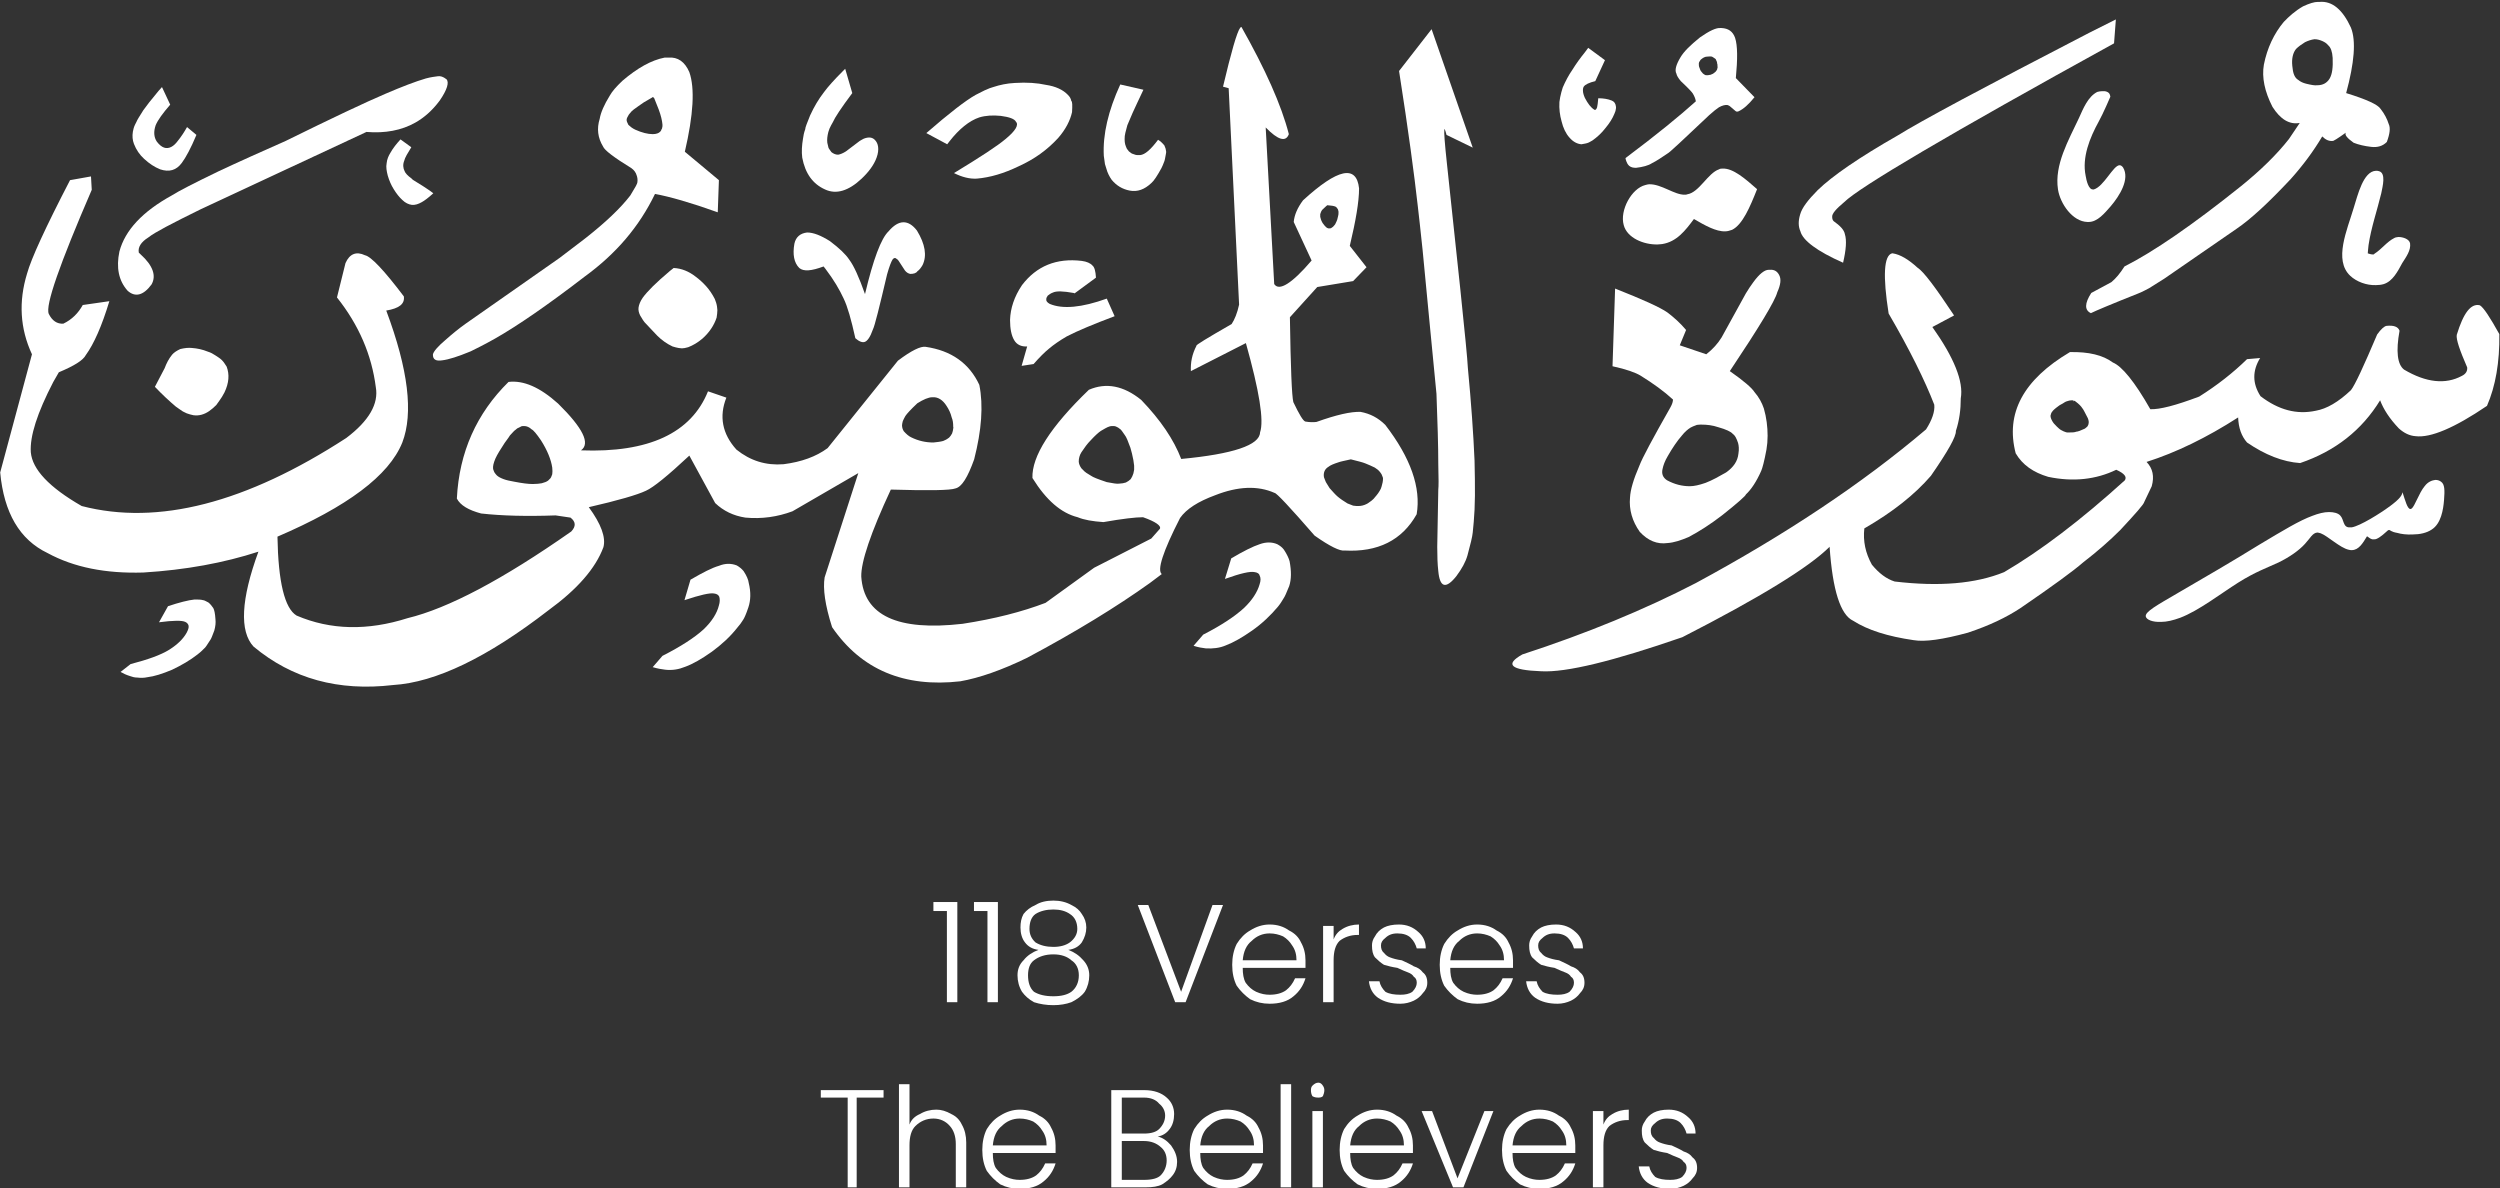 <svg xmlns="http://www.w3.org/2000/svg" xmlns:xlink="http://www.w3.org/1999/xlink" zoomAndPan="magnify" preserveAspectRatio="xMidYMid meet" version="1.0" viewBox="1.83 8.5 26.13 12.42"><rect x="1.83" y="8.5" width="26.13" height="12.42" fill="#333333" stroke="none"/><defs><g/><clipPath id="387e57d1b5"><path d="M 17 11 L 27.961 11 L 27.961 15.762 L 17 15.762 Z M 17 11 " clip-rule="nonzero"/></clipPath><clipPath id="78ab203c98"><path d="M 24 13 L 27.961 13 L 27.961 15 L 24 15 Z M 24 13 " clip-rule="nonzero"/></clipPath><clipPath id="265832dc37"><path d="M 23 8.504 L 27 8.504 L 27 12 L 23 12 Z M 23 8.504 " clip-rule="nonzero"/></clipPath><clipPath id="7f5ee28b4e"><path d="M 26 10 L 27.961 10 L 27.961 12 L 26 12 Z M 26 10 " clip-rule="nonzero"/></clipPath><clipPath id="368fdfa18a"><path d="M 20 8.504 L 24 8.504 L 24 12 L 20 12 Z M 20 8.504 " clip-rule="nonzero"/></clipPath><clipPath id="1ee765d050"><path d="M 18 8.504 L 21 8.504 L 21 11 L 18 11 Z M 18 8.504 " clip-rule="nonzero"/></clipPath><clipPath id="fe04087474"><path d="M 16 8.504 L 18 8.504 L 18 15 L 16 15 Z M 16 8.504 " clip-rule="nonzero"/></clipPath><clipPath id="33e1020ac1"><path d="M 14 14 L 16 14 L 16 15.762 L 14 15.762 Z M 14 14 " clip-rule="nonzero"/></clipPath><clipPath id="93106840d4"><path d="M 8 14 L 10 14 L 10 15.762 L 8 15.762 Z M 8 14 " clip-rule="nonzero"/></clipPath><clipPath id="bfab0b5fd9"><path d="M 3 14 L 5 14 L 5 15.762 L 3 15.762 Z M 3 14 " clip-rule="nonzero"/></clipPath><clipPath id="15e182ed9a"><path d="M 1.832 8.504 L 17 8.504 L 17 15.762 L 1.832 15.762 Z M 1.832 8.504 " clip-rule="nonzero"/></clipPath></defs><g clip-path="url(#387e57d1b5)"><path fill="#ffffff" d="M 23.48 12.684 L 23.5 12.684 L 23.5 12.699 L 23.504 12.688 C 23.512 12.688 23.52 12.691 23.527 12.699 C 23.559 12.723 23.582 12.746 23.594 12.766 C 23.605 12.777 23.621 12.812 23.652 12.871 C 23.66 12.891 23.664 12.91 23.66 12.926 C 23.66 12.934 23.656 12.945 23.648 12.957 C 23.641 12.965 23.629 12.973 23.621 12.98 C 23.578 13 23.547 13.012 23.531 13.012 C 23.512 13.02 23.488 13.02 23.461 13.02 C 23.449 13.02 23.441 13.02 23.434 13.02 C 23.43 13.02 23.418 13.016 23.398 13.008 C 23.379 13 23.359 12.988 23.348 12.977 C 23.34 12.969 23.32 12.953 23.297 12.926 C 23.289 12.914 23.281 12.906 23.277 12.895 C 23.266 12.875 23.262 12.859 23.262 12.844 C 23.266 12.828 23.27 12.812 23.281 12.801 C 23.285 12.793 23.305 12.773 23.348 12.742 C 23.363 12.73 23.375 12.727 23.387 12.719 C 23.41 12.703 23.426 12.695 23.43 12.695 C 23.449 12.688 23.469 12.684 23.48 12.684 M 21.613 11.148 L 21.605 11.148 C 21.52 11.172 21.508 11.383 21.57 11.777 C 21.793 12.16 21.949 12.477 22.047 12.73 C 22.055 12.801 22.023 12.891 21.961 12.988 C 21.293 13.555 20.488 14.09 19.555 14.594 C 19.02 14.871 18.414 15.121 17.742 15.34 C 17.555 15.445 17.617 15.504 17.938 15.516 C 18.199 15.531 18.691 15.41 19.414 15.16 C 20.223 14.746 20.738 14.43 20.953 14.215 C 20.984 14.668 21.066 14.926 21.199 14.988 C 21.352 15.086 21.562 15.152 21.832 15.191 C 21.949 15.211 22.137 15.184 22.398 15.113 C 22.621 15.039 22.801 14.953 22.949 14.855 C 23.285 14.625 23.504 14.465 23.602 14.379 C 23.754 14.262 23.883 14.148 23.992 14.039 C 24.152 13.867 24.238 13.77 24.242 13.746 L 24.32 13.582 C 24.348 13.48 24.332 13.398 24.266 13.328 C 24.574 13.23 24.895 13.074 25.223 12.863 C 25.227 12.973 25.258 13.059 25.316 13.125 C 25.504 13.254 25.691 13.328 25.871 13.34 C 26.238 13.215 26.516 12.996 26.707 12.684 C 26.742 12.777 26.805 12.875 26.902 12.977 C 26.957 13.027 27.016 13.055 27.078 13.059 C 27.234 13.078 27.484 12.973 27.824 12.742 C 27.914 12.535 27.957 12.285 27.953 11.992 C 27.855 11.816 27.789 11.715 27.75 11.691 C 27.656 11.668 27.578 11.77 27.508 12 C 27.5 12.047 27.539 12.16 27.617 12.34 C 27.621 12.379 27.602 12.41 27.559 12.43 C 27.391 12.52 27.188 12.5 26.957 12.363 C 26.887 12.309 26.871 12.172 26.91 11.957 C 26.895 11.914 26.848 11.898 26.773 11.906 C 26.75 11.91 26.715 11.941 26.676 11.996 C 26.535 12.328 26.445 12.523 26.402 12.578 C 26.27 12.703 26.148 12.773 26.035 12.793 C 25.836 12.836 25.645 12.785 25.457 12.641 C 25.371 12.508 25.371 12.375 25.453 12.242 L 25.316 12.254 C 25.172 12.395 25.004 12.527 24.816 12.645 C 24.57 12.738 24.402 12.781 24.305 12.777 C 24.141 12.488 24.008 12.328 23.914 12.289 C 23.809 12.211 23.66 12.176 23.465 12.18 C 22.977 12.469 22.789 12.82 22.898 13.238 C 22.969 13.359 23.082 13.438 23.238 13.484 C 23.5 13.539 23.738 13.512 23.949 13.41 C 24.035 13.449 24.062 13.484 24.039 13.52 C 23.578 13.938 23.156 14.258 22.777 14.48 C 22.477 14.602 22.098 14.633 21.633 14.578 C 21.547 14.551 21.469 14.492 21.395 14.402 C 21.328 14.281 21.301 14.156 21.316 14.023 C 21.613 13.852 21.844 13.668 22.012 13.473 C 22.188 13.219 22.277 13.062 22.273 13.004 C 22.309 12.895 22.324 12.781 22.324 12.664 C 22.355 12.488 22.254 12.238 22.027 11.918 L 22.254 11.797 C 22.062 11.508 21.938 11.34 21.871 11.297 C 21.777 11.211 21.691 11.16 21.613 11.148 Z M 21.613 11.148 " fill-opacity="1" fill-rule="nonzero"/></g><path fill="#ffffff" d="M 20.328 11.32 L 20.316 11.32 C 20.273 11.32 20.219 11.363 20.156 11.449 C 20.129 11.484 20.105 11.523 20.078 11.566 L 19.824 12.027 C 19.785 12.09 19.734 12.148 19.664 12.203 L 19.387 12.109 L 19.453 11.949 C 19.391 11.875 19.324 11.816 19.258 11.766 C 19.18 11.711 18.996 11.629 18.711 11.516 L 18.684 12.328 C 18.828 12.359 18.926 12.395 18.977 12.426 C 19.109 12.508 19.223 12.59 19.316 12.676 C 19.316 12.695 19.309 12.723 19.289 12.758 C 19.105 13.082 18.996 13.285 18.965 13.367 C 18.902 13.512 18.871 13.621 18.867 13.699 C 18.855 13.828 18.891 13.949 18.969 14.059 C 19.055 14.152 19.152 14.191 19.258 14.176 C 19.324 14.172 19.398 14.148 19.48 14.113 C 19.59 14.055 19.707 13.98 19.828 13.887 C 19.996 13.754 20.078 13.68 20.078 13.668 C 20.133 13.617 20.188 13.535 20.238 13.422 C 20.25 13.395 20.27 13.324 20.293 13.199 C 20.301 13.152 20.305 13.105 20.305 13.055 C 20.305 12.961 20.293 12.863 20.266 12.77 C 20.246 12.711 20.215 12.652 20.168 12.598 C 20.141 12.555 20.055 12.48 19.91 12.379 C 20.215 11.922 20.383 11.645 20.406 11.555 C 20.441 11.477 20.449 11.418 20.426 11.375 C 20.406 11.336 20.375 11.316 20.328 11.32 Z M 19.609 12.938 L 19.613 12.938 C 19.672 12.938 19.73 12.945 19.789 12.965 C 19.871 12.988 19.922 13.012 19.941 13.035 C 19.965 13.051 19.98 13.082 19.996 13.129 C 20.004 13.156 20.008 13.195 20 13.242 C 19.992 13.32 19.949 13.383 19.871 13.438 C 19.797 13.48 19.727 13.52 19.656 13.547 C 19.59 13.57 19.535 13.582 19.492 13.582 C 19.41 13.582 19.332 13.562 19.254 13.52 C 19.211 13.492 19.195 13.453 19.207 13.402 C 19.215 13.363 19.23 13.32 19.262 13.266 C 19.309 13.184 19.359 13.109 19.41 13.051 C 19.438 13.016 19.469 12.988 19.5 12.969 C 19.512 12.961 19.535 12.953 19.566 12.941 C 19.586 12.938 19.602 12.938 19.609 12.938 Z M 19.609 12.938 " fill-opacity="1" fill-rule="nonzero"/><g clip-path="url(#78ab203c98)"><path fill="#ffffff" d="M 26.941 13.645 C 26.969 13.73 26.992 13.82 27.023 13.82 C 27.027 13.82 27.031 13.82 27.035 13.816 C 27.07 13.793 27.113 13.652 27.172 13.582 C 27.207 13.535 27.25 13.52 27.285 13.516 C 27.309 13.516 27.328 13.523 27.344 13.535 C 27.383 13.562 27.383 13.625 27.375 13.727 C 27.367 13.828 27.344 13.973 27.246 14.035 C 27.195 14.07 27.121 14.086 27.051 14.086 C 26.988 14.09 26.926 14.082 26.887 14.07 C 26.82 14.059 26.812 14.039 26.801 14.039 C 26.801 14.039 26.797 14.039 26.789 14.043 C 26.77 14.059 26.711 14.117 26.668 14.133 C 26.66 14.137 26.652 14.137 26.641 14.137 C 26.613 14.141 26.594 14.121 26.57 14.105 C 26.527 14.176 26.484 14.25 26.41 14.25 C 26.402 14.25 26.391 14.25 26.379 14.246 C 26.289 14.227 26.16 14.102 26.086 14.074 C 26.07 14.07 26.059 14.066 26.051 14.066 C 26 14.07 25.977 14.125 25.922 14.184 C 25.859 14.254 25.758 14.324 25.645 14.379 C 25.527 14.434 25.402 14.477 25.223 14.59 C 25.043 14.703 24.812 14.883 24.617 14.957 C 24.543 14.984 24.477 15 24.418 15 C 24.328 15.004 24.266 14.977 24.258 14.945 C 24.246 14.895 24.371 14.828 24.605 14.691 C 24.84 14.555 25.188 14.352 25.441 14.195 C 25.695 14.043 25.863 13.941 26 13.891 C 26.062 13.867 26.121 13.852 26.172 13.852 C 26.223 13.852 26.266 13.863 26.289 13.887 C 26.332 13.93 26.316 14.016 26.391 14.012 C 26.395 14.012 26.402 14.012 26.41 14.012 C 26.5 13.996 26.707 13.867 26.812 13.789 C 26.922 13.707 26.934 13.676 26.941 13.645 Z M 26.941 13.645 " fill-opacity="1" fill-rule="nonzero"/></g><g clip-path="url(#265832dc37)"><path fill="#ffffff" d="M 26.074 8.52 L 26.055 8.52 C 26.02 8.52 25.969 8.535 25.902 8.566 C 25.82 8.613 25.754 8.672 25.699 8.73 C 25.598 8.852 25.527 9 25.492 9.176 C 25.469 9.309 25.5 9.457 25.582 9.617 C 25.664 9.746 25.758 9.805 25.867 9.785 L 25.754 9.953 C 25.625 10.117 25.457 10.281 25.254 10.445 C 24.742 10.855 24.336 11.133 24.035 11.285 C 23.988 11.359 23.945 11.41 23.898 11.449 L 23.688 11.562 C 23.617 11.672 23.617 11.742 23.684 11.773 C 23.73 11.75 23.895 11.68 24.172 11.57 C 24.223 11.551 24.262 11.527 24.293 11.512 L 24.449 11.414 L 25.207 10.891 C 25.352 10.793 25.539 10.621 25.773 10.371 C 25.902 10.227 26.012 10.078 26.102 9.926 C 26.137 9.961 26.172 9.977 26.211 9.973 C 26.215 9.977 26.262 9.949 26.348 9.887 C 26.336 9.91 26.359 9.941 26.43 9.992 C 26.48 10.012 26.543 10.027 26.613 10.035 C 26.68 10.043 26.734 10.027 26.777 9.984 C 26.809 9.898 26.816 9.836 26.797 9.797 C 26.781 9.746 26.754 9.691 26.711 9.637 C 26.684 9.594 26.566 9.539 26.352 9.473 C 26.438 9.156 26.457 8.926 26.402 8.789 C 26.316 8.602 26.207 8.508 26.074 8.52 Z M 26.02 8.91 L 26.023 8.91 C 26.051 8.91 26.078 8.918 26.105 8.93 C 26.129 8.941 26.148 8.953 26.164 8.973 C 26.191 8.996 26.207 9.039 26.211 9.105 C 26.215 9.203 26.207 9.273 26.18 9.32 C 26.152 9.367 26.109 9.391 26.051 9.391 C 26.023 9.395 25.984 9.387 25.934 9.375 C 25.902 9.367 25.875 9.355 25.852 9.336 C 25.832 9.324 25.82 9.309 25.809 9.285 C 25.797 9.258 25.793 9.227 25.789 9.188 C 25.781 9.109 25.797 9.051 25.828 9.012 C 25.852 8.988 25.883 8.965 25.922 8.941 C 25.953 8.926 25.988 8.914 26.02 8.91 Z M 26.02 8.91 " fill-opacity="1" fill-rule="nonzero"/></g><g clip-path="url(#7f5ee28b4e)"><path fill="#ffffff" d="M 26.578 11.148 C 26.578 11.148 26.582 11.09 26.586 11.062 C 26.613 10.879 26.676 10.699 26.719 10.52 C 26.734 10.445 26.77 10.309 26.695 10.289 C 26.684 10.285 26.672 10.285 26.664 10.285 C 26.531 10.289 26.473 10.539 26.43 10.676 C 26.363 10.902 26.219 11.219 26.395 11.383 C 26.461 11.445 26.566 11.484 26.664 11.48 C 26.691 11.48 26.719 11.477 26.746 11.469 C 26.84 11.438 26.891 11.336 26.938 11.25 C 26.977 11.188 27.031 11.117 27.02 11.043 C 27.012 11 26.949 10.977 26.898 10.977 C 26.883 10.98 26.867 10.98 26.855 10.988 C 26.777 11.027 26.723 11.105 26.648 11.152 C 26.645 11.156 26.641 11.16 26.633 11.16 C 26.609 11.16 26.578 11.148 26.578 11.148 Z M 26.578 11.148 " fill-opacity="1" fill-rule="nonzero"/></g><path fill="#ffffff" d="M 23.887 9.512 C 23.887 9.512 23.812 9.688 23.766 9.77 C 23.672 9.941 23.59 10.145 23.629 10.336 C 23.637 10.387 23.66 10.484 23.707 10.48 C 23.711 10.48 23.711 10.48 23.715 10.48 C 23.82 10.449 23.918 10.227 23.984 10.227 C 23.996 10.227 24.008 10.234 24.02 10.25 C 24.094 10.371 23.984 10.547 23.891 10.656 C 23.828 10.727 23.754 10.82 23.66 10.82 C 23.656 10.82 23.652 10.82 23.648 10.82 C 23.492 10.816 23.363 10.629 23.34 10.48 C 23.301 10.223 23.449 9.969 23.559 9.734 C 23.605 9.633 23.652 9.512 23.75 9.461 C 23.766 9.457 23.781 9.453 23.801 9.453 C 23.836 9.449 23.875 9.461 23.883 9.492 C 23.887 9.5 23.887 9.512 23.887 9.512 Z M 23.887 9.512 " fill-opacity="1" fill-rule="nonzero"/><g clip-path="url(#368fdfa18a)"><path fill="#ffffff" d="M 23.945 8.703 L 23.664 8.844 C 22.562 9.414 21.898 9.77 21.668 9.914 C 21.258 10.148 20.98 10.34 20.828 10.488 C 20.727 10.59 20.664 10.672 20.645 10.742 C 20.625 10.809 20.625 10.867 20.648 10.918 C 20.672 11.012 20.82 11.125 21.094 11.246 C 21.125 11.113 21.133 11.012 21.113 10.949 C 21.105 10.902 21.062 10.859 20.996 10.812 C 20.984 10.801 20.98 10.785 20.98 10.766 C 20.977 10.734 21.02 10.684 21.105 10.613 C 21.262 10.457 22.203 9.902 23.926 8.953 Z M 23.945 8.703 " fill-opacity="1" fill-rule="nonzero"/></g><path fill="#ffffff" d="M 20.195 10.477 C 20.121 10.664 20.043 10.848 19.934 10.902 C 19.91 10.91 19.887 10.918 19.863 10.918 C 19.766 10.922 19.648 10.855 19.535 10.789 C 19.445 10.91 19.355 11.027 19.203 11.051 C 19.191 11.051 19.176 11.055 19.156 11.055 C 19.012 11.059 18.836 10.988 18.801 10.852 C 18.758 10.699 18.883 10.469 19.027 10.434 C 19.043 10.43 19.055 10.426 19.066 10.426 C 19.195 10.422 19.332 10.539 19.441 10.535 C 19.449 10.535 19.457 10.535 19.465 10.531 C 19.59 10.512 19.68 10.309 19.797 10.27 C 19.809 10.262 19.824 10.262 19.836 10.262 C 19.945 10.258 20.07 10.367 20.195 10.477 Z M 20.195 10.477 " fill-opacity="1" fill-rule="nonzero"/><g clip-path="url(#1ee765d050)"><path fill="#ffffff" d="M 19.699 9.09 C 19.703 9.09 19.711 9.09 19.715 9.09 C 19.727 9.094 19.73 9.094 19.734 9.098 C 19.742 9.102 19.75 9.109 19.762 9.117 C 19.766 9.129 19.77 9.133 19.773 9.141 C 19.773 9.145 19.777 9.148 19.777 9.156 C 19.777 9.16 19.777 9.164 19.781 9.176 C 19.781 9.18 19.781 9.188 19.781 9.195 C 19.785 9.199 19.785 9.203 19.781 9.207 C 19.781 9.219 19.777 9.227 19.773 9.234 C 19.766 9.246 19.758 9.254 19.746 9.262 C 19.738 9.27 19.73 9.273 19.719 9.277 L 19.711 9.281 C 19.684 9.285 19.672 9.289 19.672 9.285 C 19.664 9.289 19.652 9.285 19.641 9.277 C 19.633 9.273 19.625 9.266 19.617 9.254 C 19.605 9.242 19.598 9.227 19.594 9.211 C 19.586 9.195 19.586 9.18 19.586 9.164 C 19.586 9.156 19.59 9.145 19.598 9.137 C 19.598 9.133 19.602 9.129 19.605 9.125 C 19.605 9.125 19.613 9.117 19.625 9.109 C 19.633 9.102 19.645 9.098 19.656 9.094 C 19.664 9.094 19.676 9.09 19.699 9.09 M 19.824 8.793 L 19.812 8.793 C 19.77 8.789 19.699 8.82 19.598 8.891 C 19.496 8.973 19.43 9.039 19.395 9.098 C 19.348 9.176 19.332 9.234 19.352 9.27 C 19.355 9.289 19.371 9.316 19.398 9.348 C 19.477 9.422 19.516 9.465 19.523 9.477 C 19.539 9.504 19.551 9.531 19.555 9.559 C 19.391 9.707 19.148 9.906 18.82 10.152 C 18.82 10.16 18.824 10.18 18.84 10.211 C 18.844 10.219 18.852 10.227 18.859 10.234 C 18.879 10.25 18.902 10.254 18.93 10.254 C 19 10.246 19.059 10.23 19.094 10.207 C 19.141 10.184 19.195 10.148 19.258 10.105 C 19.277 10.098 19.422 9.961 19.695 9.703 C 19.738 9.664 19.773 9.637 19.797 9.621 C 19.832 9.602 19.863 9.594 19.887 9.598 C 19.895 9.602 19.906 9.605 19.914 9.613 L 19.969 9.66 C 19.977 9.668 19.988 9.668 20 9.664 C 20.051 9.641 20.105 9.594 20.168 9.516 L 19.973 9.316 C 19.992 9.117 19.992 8.977 19.965 8.895 C 19.941 8.828 19.895 8.797 19.824 8.793 Z M 19.824 8.793 " fill-opacity="1" fill-rule="nonzero"/></g><path fill="#ffffff" d="M 18.43 9 L 18.395 9.047 C 18.348 9.105 18.305 9.164 18.266 9.227 C 18.223 9.289 18.191 9.352 18.164 9.414 C 18.152 9.449 18.145 9.48 18.137 9.516 L 18.129 9.566 C 18.125 9.637 18.133 9.703 18.152 9.77 C 18.168 9.836 18.195 9.895 18.234 9.938 C 18.27 9.98 18.312 10.004 18.359 10.008 L 18.402 10 C 18.426 9.996 18.449 9.984 18.473 9.969 C 18.523 9.934 18.57 9.891 18.609 9.84 C 18.652 9.789 18.684 9.738 18.703 9.691 L 18.715 9.66 C 18.719 9.641 18.723 9.625 18.719 9.609 C 18.715 9.582 18.703 9.562 18.676 9.551 C 18.637 9.535 18.59 9.527 18.535 9.527 C 18.531 9.574 18.527 9.605 18.523 9.621 C 18.516 9.641 18.508 9.652 18.496 9.648 C 18.457 9.625 18.426 9.582 18.395 9.523 C 18.383 9.496 18.375 9.469 18.375 9.449 L 18.375 9.434 C 18.375 9.422 18.379 9.414 18.383 9.406 C 18.398 9.383 18.441 9.363 18.504 9.348 L 18.605 9.129 L 18.43 9 " fill-opacity="1" fill-rule="nonzero"/><g clip-path="url(#fe04087474)"><path fill="#ffffff" d="M 16.453 9.242 L 16.793 8.805 L 17.223 10.043 L 16.949 9.91 C 16.934 9.852 16.926 9.836 16.926 9.859 C 16.922 9.879 16.93 9.996 16.953 10.207 L 17.094 11.531 C 17.141 11.984 17.168 12.254 17.172 12.344 C 17.207 12.711 17.23 13.035 17.242 13.316 C 17.246 13.453 17.246 13.574 17.246 13.68 L 17.242 13.828 C 17.238 13.918 17.23 13.996 17.223 14.066 C 17.219 14.109 17.199 14.191 17.168 14.305 C 17.148 14.375 17.109 14.445 17.051 14.523 C 16.941 14.66 16.879 14.641 16.863 14.469 C 16.855 14.398 16.852 14.316 16.852 14.215 C 16.852 14.199 16.855 14 16.863 13.617 C 16.867 13.586 16.867 13.5 16.863 13.355 C 16.863 13.16 16.855 12.91 16.844 12.617 C 16.801 12.184 16.754 11.68 16.699 11.113 C 16.676 10.898 16.66 10.746 16.648 10.648 C 16.613 10.336 16.551 9.867 16.453 9.242 " fill-opacity="1" fill-rule="nonzero"/></g><g clip-path="url(#33e1020ac1)"><path fill="#ffffff" d="M 14.699 14.336 L 14.633 14.551 C 14.797 14.492 14.898 14.469 14.945 14.48 C 14.973 14.484 14.992 14.496 14.996 14.516 C 15.008 14.539 15.008 14.57 14.996 14.605 C 14.973 14.688 14.918 14.773 14.832 14.855 C 14.738 14.941 14.598 15.035 14.406 15.133 L 14.305 15.25 C 14.355 15.266 14.398 15.273 14.434 15.277 C 14.508 15.281 14.578 15.273 14.641 15.246 C 14.723 15.215 14.812 15.164 14.918 15.09 C 15.023 15.016 15.113 14.93 15.188 14.84 C 15.211 14.812 15.23 14.781 15.246 14.754 C 15.258 14.738 15.277 14.695 15.305 14.625 C 15.328 14.555 15.328 14.469 15.309 14.367 C 15.301 14.336 15.281 14.293 15.25 14.246 C 15.23 14.219 15.207 14.203 15.18 14.188 C 15.125 14.164 15.062 14.164 14.996 14.188 C 14.926 14.211 14.824 14.262 14.699 14.336 " fill-opacity="1" fill-rule="nonzero"/></g><path fill="#ffffff" d="M 13.539 9.383 L 13.781 9.438 C 13.727 9.555 13.688 9.633 13.668 9.68 C 13.637 9.754 13.617 9.797 13.613 9.809 C 13.594 9.875 13.586 9.914 13.586 9.922 C 13.582 9.969 13.586 10.004 13.598 10.031 C 13.602 10.043 13.609 10.059 13.617 10.066 L 13.629 10.082 C 13.641 10.09 13.648 10.098 13.66 10.105 C 13.672 10.109 13.684 10.113 13.695 10.117 C 13.703 10.121 13.719 10.121 13.746 10.121 C 13.797 10.117 13.859 10.062 13.934 9.961 C 13.961 9.977 13.98 9.996 14 10.02 C 14.012 10.047 14.016 10.062 14.016 10.07 C 14.02 10.082 14.02 10.094 14.016 10.109 C 14.008 10.152 14.004 10.18 13.996 10.195 C 13.988 10.215 13.98 10.238 13.969 10.258 C 13.926 10.336 13.891 10.391 13.863 10.414 C 13.793 10.48 13.719 10.508 13.637 10.492 C 13.562 10.477 13.5 10.441 13.449 10.379 C 13.43 10.352 13.406 10.312 13.391 10.254 L 13.379 10.215 C 13.375 10.188 13.371 10.16 13.367 10.129 C 13.355 9.906 13.414 9.656 13.539 9.383 " fill-opacity="1" fill-rule="nonzero"/><path fill="#ffffff" d="M 13.062 11.566 L 13.051 11.562 C 12.945 11.543 12.871 11.539 12.832 11.559 C 12.812 11.566 12.797 11.578 12.781 11.59 C 12.77 11.605 12.766 11.617 12.766 11.621 C 12.762 11.645 12.773 11.66 12.801 11.676 C 12.938 11.734 13.137 11.715 13.398 11.621 L 13.48 11.805 C 13.262 11.887 13.094 11.957 12.98 12.016 C 12.906 12.059 12.844 12.102 12.793 12.145 C 12.75 12.18 12.695 12.234 12.633 12.305 L 12.508 12.324 L 12.566 12.121 C 12.504 12.125 12.457 12.102 12.43 12.055 C 12.402 12.008 12.387 11.938 12.387 11.844 C 12.391 11.723 12.43 11.602 12.512 11.48 C 12.664 11.281 12.871 11.195 13.137 11.227 C 13.188 11.234 13.227 11.25 13.25 11.277 C 13.27 11.293 13.281 11.336 13.285 11.402 L 13.062 11.566 " fill-opacity="1" fill-rule="nonzero"/><path fill="#ffffff" d="M 11.73 10.008 L 11.754 9.977 C 11.855 9.848 11.961 9.762 12.066 9.727 C 12.133 9.707 12.207 9.703 12.289 9.711 C 12.379 9.723 12.434 9.742 12.449 9.773 C 12.48 9.805 12.445 9.867 12.34 9.953 C 12.258 10.023 12.078 10.141 11.801 10.309 C 11.887 10.352 11.965 10.371 12.039 10.367 C 12.18 10.355 12.324 10.312 12.477 10.238 C 12.641 10.164 12.777 10.066 12.891 9.941 C 12.969 9.852 13.016 9.758 13.035 9.672 C 13.039 9.602 13.039 9.562 13.027 9.555 C 13.023 9.531 13.012 9.512 12.992 9.492 C 12.941 9.438 12.863 9.402 12.762 9.387 C 12.672 9.367 12.562 9.359 12.438 9.367 C 12.355 9.371 12.281 9.387 12.211 9.41 C 12.184 9.418 12.16 9.426 12.137 9.438 C 12.125 9.441 12.09 9.461 12.027 9.492 C 11.922 9.551 11.75 9.684 11.512 9.891 L 11.73 10.008 " fill-opacity="1" fill-rule="nonzero"/><path fill="#ffffff" d="M 10.438 11.285 L 10.457 11.309 C 10.543 11.422 10.605 11.527 10.648 11.621 C 10.688 11.703 10.727 11.84 10.77 12.035 C 10.809 12.07 10.844 12.082 10.867 12.074 C 10.895 12.066 10.926 12.023 10.953 11.945 C 10.973 11.906 11.02 11.715 11.102 11.367 C 11.125 11.285 11.145 11.234 11.16 11.211 C 11.172 11.195 11.188 11.191 11.203 11.207 C 11.211 11.211 11.219 11.219 11.223 11.227 L 11.289 11.328 C 11.305 11.348 11.324 11.359 11.344 11.363 C 11.379 11.363 11.406 11.355 11.418 11.336 C 11.441 11.32 11.457 11.297 11.473 11.27 C 11.52 11.172 11.5 11.051 11.414 10.91 C 11.324 10.793 11.223 10.793 11.117 10.918 C 11.039 10.992 10.957 11.211 10.871 11.574 C 10.809 11.398 10.754 11.277 10.707 11.215 C 10.668 11.156 10.602 11.094 10.504 11.02 C 10.41 10.961 10.332 10.93 10.266 10.93 C 10.195 10.938 10.148 10.977 10.133 11.047 C 10.113 11.16 10.129 11.246 10.184 11.301 C 10.23 11.34 10.312 11.332 10.438 11.285 " fill-opacity="1" fill-rule="nonzero"/><path fill="#ffffff" d="M 10.664 9.219 L 10.637 9.246 C 10.551 9.332 10.484 9.406 10.441 9.465 C 10.387 9.535 10.34 9.613 10.297 9.707 C 10.266 9.785 10.246 9.832 10.246 9.852 C 10.234 9.883 10.227 9.918 10.223 9.949 C 10.211 10.02 10.207 10.086 10.215 10.148 C 10.246 10.312 10.324 10.422 10.453 10.48 C 10.57 10.535 10.699 10.496 10.836 10.367 C 10.91 10.297 10.965 10.223 10.992 10.148 C 11.008 10.105 11.012 10.066 11.008 10.035 C 11.004 10.004 10.992 9.98 10.973 9.961 C 10.945 9.934 10.91 9.93 10.859 9.949 C 10.848 9.953 10.832 9.965 10.816 9.973 L 10.672 10.082 C 10.641 10.102 10.613 10.113 10.59 10.117 C 10.562 10.117 10.539 10.105 10.52 10.09 C 10.5 10.062 10.488 10.047 10.488 10.039 C 10.484 10.023 10.48 10.008 10.477 9.992 C 10.473 9.957 10.477 9.922 10.488 9.879 L 10.5 9.844 C 10.512 9.82 10.52 9.801 10.535 9.777 C 10.555 9.73 10.621 9.629 10.738 9.473 L 10.664 9.219 " fill-opacity="1" fill-rule="nonzero"/><path fill="#ffffff" d="M 8.871 11.301 L 8.832 11.332 C 8.688 11.453 8.594 11.547 8.547 11.613 C 8.523 11.648 8.508 11.684 8.504 11.715 C 8.5 11.742 8.508 11.773 8.523 11.801 L 8.535 11.82 C 8.543 11.836 8.555 11.852 8.566 11.867 C 8.605 11.91 8.652 11.957 8.699 12.008 C 8.746 12.055 8.801 12.094 8.859 12.121 C 8.883 12.129 8.902 12.133 8.922 12.137 L 8.957 12.141 C 8.973 12.141 8.996 12.137 9.023 12.129 C 9.074 12.109 9.121 12.082 9.172 12.039 C 9.242 11.977 9.293 11.902 9.32 11.82 C 9.324 11.793 9.328 11.766 9.328 11.742 L 9.324 11.703 C 9.32 11.676 9.312 11.652 9.301 11.625 C 9.277 11.578 9.246 11.531 9.211 11.492 C 9.176 11.453 9.141 11.422 9.105 11.395 C 9.031 11.336 8.953 11.305 8.871 11.301 " fill-opacity="1" fill-rule="nonzero"/><g clip-path="url(#93106840d4)"><path fill="#ffffff" d="M 9.047 14.559 L 8.984 14.773 C 9.145 14.719 9.25 14.695 9.293 14.703 C 9.324 14.707 9.34 14.719 9.348 14.738 C 9.355 14.762 9.355 14.793 9.344 14.828 C 9.324 14.91 9.27 14.996 9.184 15.078 C 9.09 15.164 8.945 15.258 8.754 15.355 L 8.652 15.473 C 8.703 15.488 8.746 15.496 8.785 15.5 C 8.859 15.508 8.926 15.496 8.992 15.469 C 9.07 15.441 9.164 15.387 9.27 15.312 C 9.371 15.238 9.461 15.156 9.535 15.062 C 9.559 15.035 9.582 15.004 9.598 14.977 C 9.609 14.961 9.629 14.918 9.652 14.848 C 9.676 14.777 9.68 14.691 9.656 14.594 C 9.652 14.559 9.633 14.516 9.602 14.469 C 9.582 14.445 9.559 14.426 9.531 14.41 C 9.473 14.387 9.41 14.387 9.344 14.414 C 9.273 14.434 9.176 14.484 9.047 14.559 " fill-opacity="1" fill-rule="nonzero"/></g><g clip-path="url(#bfab0b5fd9)"><path fill="#ffffff" d="M 3.586 14.836 L 3.492 15.004 C 3.641 14.984 3.734 14.984 3.766 15 C 3.785 15.008 3.797 15.023 3.801 15.039 C 3.805 15.059 3.797 15.082 3.781 15.113 C 3.746 15.176 3.688 15.234 3.602 15.289 C 3.508 15.348 3.371 15.395 3.195 15.441 L 3.09 15.523 C 3.117 15.539 3.152 15.555 3.188 15.566 C 3.211 15.574 3.234 15.582 3.266 15.582 C 3.301 15.586 3.336 15.586 3.371 15.578 C 3.441 15.57 3.527 15.543 3.629 15.5 C 3.727 15.453 3.816 15.402 3.895 15.34 C 3.922 15.32 3.941 15.301 3.961 15.281 C 3.977 15.27 3.996 15.238 4.031 15.184 C 4.039 15.172 4.051 15.141 4.07 15.09 C 4.082 15.047 4.086 15.008 4.082 14.973 C 4.078 14.91 4.07 14.875 4.059 14.855 C 4.043 14.832 4.027 14.812 4.008 14.797 C 3.98 14.781 3.961 14.773 3.953 14.773 C 3.93 14.766 3.898 14.766 3.863 14.766 C 3.797 14.773 3.703 14.797 3.586 14.836 " fill-opacity="1" fill-rule="nonzero"/></g><path fill="#ffffff" d="M 8.816 9.102 L 8.777 9.102 C 8.637 9.129 8.492 9.211 8.336 9.344 C 8.27 9.406 8.227 9.457 8.203 9.5 C 8.145 9.594 8.109 9.676 8.098 9.742 C 8.066 9.844 8.078 9.941 8.133 10.031 C 8.148 10.07 8.246 10.145 8.43 10.258 C 8.457 10.277 8.477 10.305 8.484 10.332 C 8.492 10.352 8.496 10.379 8.492 10.406 C 8.492 10.418 8.469 10.461 8.418 10.543 C 8.316 10.676 8.156 10.828 7.941 10.996 L 7.68 11.195 L 6.703 11.879 C 6.625 11.934 6.555 11.992 6.484 12.055 C 6.406 12.121 6.363 12.172 6.355 12.203 C 6.352 12.258 6.387 12.277 6.453 12.266 C 6.52 12.258 6.617 12.227 6.75 12.172 C 6.887 12.105 6.969 12.059 7.004 12.039 C 7.238 11.906 7.551 11.691 7.941 11.391 C 8.27 11.152 8.512 10.867 8.676 10.527 C 8.828 10.555 9.047 10.617 9.332 10.719 L 9.344 10.383 L 8.988 10.086 C 9.078 9.699 9.094 9.422 9.035 9.254 C 8.988 9.145 8.914 9.094 8.816 9.102 Z M 8.652 9.516 C 8.66 9.516 8.664 9.52 8.668 9.527 C 8.684 9.566 8.699 9.605 8.715 9.645 C 8.738 9.707 8.75 9.758 8.754 9.801 L 8.754 9.82 C 8.75 9.836 8.75 9.848 8.746 9.848 C 8.742 9.859 8.738 9.871 8.727 9.879 C 8.715 9.891 8.691 9.902 8.652 9.902 C 8.602 9.902 8.539 9.887 8.469 9.855 C 8.438 9.84 8.418 9.824 8.398 9.805 L 8.383 9.773 L 8.379 9.754 L 8.383 9.734 L 8.391 9.719 L 8.402 9.699 L 8.414 9.684 C 8.426 9.668 8.438 9.656 8.453 9.645 C 8.484 9.621 8.52 9.598 8.559 9.57 L 8.645 9.52 C 8.645 9.516 8.648 9.516 8.652 9.516 Z M 8.652 9.516 " fill-opacity="1" fill-rule="nonzero"/><path fill="#ffffff" d="M 3.449 12.543 L 3.551 12.348 C 3.57 12.297 3.594 12.25 3.629 12.207 C 3.648 12.184 3.68 12.164 3.715 12.148 C 3.762 12.137 3.801 12.133 3.836 12.137 C 3.891 12.141 3.945 12.152 4.004 12.176 C 4.031 12.184 4.059 12.199 4.082 12.215 L 4.117 12.238 C 4.141 12.254 4.16 12.273 4.176 12.297 L 4.199 12.332 C 4.23 12.414 4.223 12.504 4.176 12.602 C 4.16 12.633 4.141 12.664 4.121 12.691 L 4.09 12.734 C 4.066 12.758 4.039 12.781 4.016 12.797 C 3.965 12.832 3.91 12.848 3.852 12.84 C 3.828 12.836 3.805 12.828 3.781 12.82 L 3.742 12.801 C 3.719 12.785 3.695 12.77 3.668 12.75 C 3.598 12.691 3.523 12.621 3.449 12.543 " fill-opacity="1" fill-rule="nonzero"/><path fill="#ffffff" d="M 6.016 9.957 C 5.977 10 5.938 10.047 5.91 10.098 C 5.891 10.129 5.875 10.164 5.871 10.207 C 5.863 10.246 5.871 10.289 5.883 10.336 C 5.898 10.387 5.918 10.434 5.945 10.477 C 5.973 10.523 6.004 10.562 6.035 10.59 C 6.066 10.621 6.102 10.637 6.133 10.641 C 6.168 10.645 6.203 10.633 6.238 10.613 C 6.266 10.598 6.309 10.566 6.359 10.52 C 6.332 10.5 6.312 10.484 6.293 10.473 C 6.281 10.465 6.246 10.441 6.188 10.406 C 6.156 10.387 6.137 10.375 6.133 10.367 C 6.09 10.336 6.066 10.309 6.059 10.289 C 6.043 10.258 6.039 10.219 6.055 10.18 C 6.062 10.148 6.09 10.102 6.129 10.039 L 6.016 9.957 " fill-opacity="1" fill-rule="nonzero"/><path fill="#ffffff" d="M 3.523 9.41 L 3.488 9.449 C 3.406 9.547 3.355 9.613 3.328 9.652 C 3.285 9.719 3.262 9.758 3.258 9.77 C 3.246 9.793 3.234 9.816 3.227 9.84 L 3.219 9.875 C 3.211 9.922 3.215 9.965 3.23 10.004 C 3.254 10.066 3.289 10.117 3.336 10.16 C 3.391 10.211 3.445 10.246 3.504 10.27 C 3.598 10.301 3.672 10.281 3.73 10.203 C 3.773 10.145 3.824 10.051 3.883 9.91 L 3.785 9.828 C 3.754 9.883 3.723 9.93 3.688 9.973 C 3.668 10 3.645 10.023 3.621 10.035 C 3.57 10.062 3.52 10.047 3.469 9.98 C 3.438 9.934 3.434 9.875 3.457 9.809 C 3.48 9.754 3.531 9.684 3.609 9.594 L 3.523 9.41 " fill-opacity="1" fill-rule="nonzero"/><path fill="#ffffff" d="M 3.281 11.141 L 3.301 11.16 C 3.43 11.277 3.465 11.383 3.414 11.473 C 3.328 11.59 3.242 11.609 3.164 11.539 C 3.07 11.434 3.043 11.297 3.078 11.129 C 3.137 10.906 3.32 10.711 3.625 10.543 C 3.699 10.496 3.859 10.414 4.109 10.293 C 4.332 10.188 4.57 10.082 4.816 9.973 C 5.301 9.734 5.648 9.57 5.859 9.48 C 6.031 9.406 6.172 9.352 6.281 9.32 C 6.336 9.305 6.379 9.301 6.406 9.297 C 6.434 9.293 6.461 9.301 6.496 9.328 C 6.527 9.359 6.504 9.438 6.426 9.551 C 6.348 9.656 6.262 9.73 6.172 9.781 C 6.027 9.863 5.855 9.895 5.66 9.879 L 3.926 10.688 C 3.625 10.836 3.445 10.93 3.383 10.98 C 3.301 11.031 3.27 11.086 3.281 11.141 " fill-opacity="1" fill-rule="nonzero"/><g clip-path="url(#15e182ed9a)"><path fill="#ffffff" d="M 14.805 8.781 L 14.793 8.789 C 14.758 8.836 14.699 9.043 14.613 9.406 L 14.672 9.422 L 14.781 11.684 C 14.762 11.773 14.734 11.84 14.703 11.887 C 14.445 12.035 14.324 12.109 14.336 12.113 C 14.289 12.203 14.273 12.289 14.277 12.379 L 14.852 12.086 C 14.992 12.586 15.043 12.895 15 13.02 C 14.996 13.152 14.719 13.246 14.176 13.297 C 14.098 13.094 13.961 12.891 13.758 12.68 C 13.574 12.531 13.391 12.496 13.211 12.574 C 12.809 12.961 12.613 13.27 12.621 13.496 C 12.766 13.73 12.922 13.863 13.094 13.906 C 13.16 13.934 13.25 13.949 13.363 13.957 C 13.562 13.922 13.699 13.906 13.777 13.906 C 13.91 13.953 13.969 13.996 13.953 14.027 L 13.863 14.129 L 13.266 14.434 L 12.758 14.801 C 12.512 14.895 12.223 14.969 11.891 15.02 C 11.211 15.098 10.859 14.934 10.832 14.527 C 10.828 14.375 10.93 14.07 11.141 13.617 C 11.539 13.629 11.766 13.625 11.816 13.605 C 11.883 13.59 11.945 13.488 12.012 13.301 C 12.09 12.996 12.109 12.738 12.066 12.523 C 11.961 12.297 11.773 12.164 11.504 12.125 C 11.453 12.117 11.355 12.164 11.215 12.27 L 10.48 13.184 C 10.359 13.273 10.207 13.328 10.02 13.352 C 9.836 13.367 9.672 13.316 9.527 13.199 C 9.379 13.035 9.344 12.852 9.422 12.656 L 9.23 12.59 C 9.055 13.027 8.609 13.234 7.902 13.207 C 8.004 13.137 7.922 12.973 7.664 12.719 C 7.473 12.547 7.301 12.473 7.145 12.492 C 6.812 12.82 6.629 13.227 6.605 13.711 C 6.641 13.781 6.727 13.832 6.859 13.867 C 7.074 13.891 7.332 13.898 7.637 13.887 L 7.793 13.91 C 7.848 13.953 7.852 14 7.801 14.055 C 7.082 14.559 6.512 14.859 6.09 14.961 C 5.672 15.094 5.285 15.086 4.93 14.934 C 4.805 14.859 4.738 14.582 4.73 14.109 C 5.457 13.797 5.895 13.473 6.035 13.125 C 6.152 12.82 6.098 12.363 5.867 11.746 C 6.004 11.723 6.062 11.676 6.051 11.598 C 5.844 11.324 5.707 11.18 5.645 11.168 C 5.555 11.125 5.484 11.152 5.441 11.25 L 5.352 11.609 C 5.582 11.898 5.715 12.211 5.758 12.547 C 5.789 12.719 5.688 12.898 5.449 13.078 C 4.402 13.758 3.48 13.996 2.684 13.789 C 2.344 13.594 2.168 13.406 2.152 13.227 C 2.141 13.059 2.219 12.816 2.387 12.492 L 2.445 12.391 C 2.605 12.324 2.699 12.266 2.727 12.211 C 2.812 12.094 2.895 11.906 2.973 11.648 L 2.695 11.688 C 2.648 11.773 2.582 11.84 2.492 11.883 C 2.426 11.887 2.375 11.852 2.34 11.781 C 2.301 11.695 2.453 11.262 2.789 10.484 L 2.781 10.344 L 2.562 10.383 C 2.305 10.879 2.156 11.203 2.113 11.359 C 2.023 11.652 2.039 11.934 2.164 12.203 L 1.832 13.438 C 1.871 13.859 2.035 14.141 2.328 14.281 C 2.602 14.43 2.934 14.496 3.328 14.484 C 3.77 14.457 4.172 14.383 4.531 14.266 C 4.348 14.766 4.332 15.098 4.48 15.258 C 4.883 15.594 5.367 15.727 5.938 15.66 C 6.383 15.633 6.926 15.371 7.562 14.879 C 7.863 14.66 8.055 14.441 8.137 14.219 C 8.164 14.117 8.113 13.977 7.984 13.801 C 8.293 13.73 8.492 13.672 8.582 13.629 C 8.66 13.594 8.809 13.473 9.035 13.262 L 9.305 13.758 C 9.391 13.84 9.496 13.891 9.621 13.91 C 9.793 13.926 9.957 13.902 10.113 13.844 L 10.801 13.445 L 10.449 14.535 C 10.43 14.652 10.453 14.824 10.527 15.055 C 10.832 15.5 11.281 15.688 11.867 15.621 C 12.066 15.586 12.301 15.504 12.566 15.375 C 13.078 15.102 13.504 14.84 13.848 14.594 L 13.973 14.5 C 13.922 14.461 13.984 14.266 14.164 13.914 C 14.23 13.82 14.352 13.742 14.531 13.676 C 14.77 13.582 14.977 13.574 15.152 13.652 C 15.172 13.652 15.312 13.801 15.57 14.098 C 15.73 14.211 15.836 14.262 15.883 14.254 C 16.23 14.273 16.484 14.148 16.637 13.875 C 16.684 13.598 16.574 13.285 16.309 12.941 C 16.234 12.867 16.152 12.824 16.051 12.805 C 15.949 12.801 15.797 12.836 15.59 12.91 C 15.559 12.914 15.52 12.914 15.473 12.906 C 15.449 12.898 15.41 12.832 15.348 12.703 C 15.332 12.641 15.32 12.344 15.312 11.816 L 15.598 11.5 L 15.973 11.438 L 16.113 11.293 L 15.938 11.07 C 16 10.809 16.035 10.609 16.035 10.469 C 16.008 10.219 15.812 10.262 15.449 10.594 C 15.391 10.672 15.359 10.746 15.352 10.82 L 15.539 11.223 C 15.332 11.465 15.199 11.547 15.148 11.469 L 15.059 9.832 C 15.188 9.965 15.27 9.988 15.301 9.902 C 15.223 9.598 15.055 9.223 14.805 8.781 Z M 15.703 10.645 C 15.742 10.648 15.773 10.652 15.789 10.66 C 15.797 10.664 15.801 10.668 15.805 10.676 L 15.812 10.684 L 15.816 10.695 L 15.82 10.711 L 15.82 10.723 C 15.82 10.734 15.82 10.746 15.816 10.758 C 15.812 10.781 15.805 10.805 15.793 10.828 C 15.789 10.84 15.781 10.852 15.773 10.859 L 15.762 10.871 L 15.75 10.879 C 15.742 10.887 15.734 10.887 15.727 10.887 L 15.715 10.887 L 15.703 10.883 L 15.691 10.875 C 15.688 10.871 15.68 10.863 15.672 10.855 L 15.664 10.844 C 15.656 10.836 15.652 10.828 15.648 10.82 C 15.637 10.801 15.633 10.781 15.629 10.766 C 15.629 10.754 15.629 10.746 15.629 10.738 L 15.633 10.727 C 15.637 10.719 15.637 10.711 15.641 10.707 L 15.648 10.695 C 15.652 10.691 15.66 10.684 15.664 10.68 C 15.688 10.656 15.699 10.648 15.703 10.645 M 11.574 12.652 L 11.578 12.652 C 11.633 12.648 11.684 12.68 11.723 12.742 C 11.746 12.777 11.766 12.816 11.777 12.863 C 11.789 12.891 11.793 12.922 11.793 12.961 C 11.797 12.965 11.793 12.977 11.789 13.004 L 11.781 13.031 L 11.766 13.055 L 11.75 13.074 L 11.727 13.09 C 11.723 13.094 11.711 13.098 11.688 13.109 C 11.66 13.117 11.625 13.121 11.586 13.125 C 11.508 13.125 11.43 13.109 11.352 13.07 C 11.328 13.059 11.301 13.035 11.277 13.008 C 11.266 12.992 11.258 12.969 11.258 12.945 C 11.258 12.934 11.262 12.918 11.266 12.902 C 11.273 12.887 11.281 12.867 11.293 12.848 C 11.309 12.824 11.348 12.781 11.418 12.715 C 11.48 12.676 11.535 12.652 11.574 12.652 M 7.301 12.953 L 7.309 12.953 C 7.336 12.953 7.363 12.965 7.387 12.988 C 7.406 12.996 7.438 13.035 7.484 13.102 C 7.551 13.207 7.59 13.305 7.602 13.387 C 7.605 13.414 7.605 13.438 7.602 13.457 C 7.598 13.469 7.594 13.477 7.59 13.488 L 7.582 13.5 C 7.574 13.508 7.566 13.516 7.559 13.523 C 7.543 13.535 7.523 13.543 7.492 13.551 C 7.469 13.555 7.438 13.559 7.398 13.559 C 7.352 13.559 7.289 13.551 7.207 13.535 C 7.164 13.527 7.125 13.52 7.094 13.508 C 7.062 13.496 7.039 13.484 7.023 13.469 C 7.016 13.461 7.008 13.453 7 13.441 C 6.996 13.434 6.992 13.426 6.988 13.414 L 6.984 13.402 C 6.98 13.375 6.988 13.34 7.008 13.293 C 7.027 13.25 7.062 13.195 7.105 13.129 C 7.137 13.086 7.156 13.059 7.16 13.051 C 7.191 13.016 7.211 12.996 7.219 12.992 C 7.23 12.98 7.242 12.973 7.254 12.969 L 7.27 12.961 C 7.281 12.953 7.293 12.953 7.301 12.953 M 13.457 12.953 L 13.461 12.953 C 13.473 12.953 13.48 12.953 13.492 12.957 C 13.512 12.965 13.523 12.973 13.531 12.98 C 13.547 12.988 13.562 13.012 13.586 13.047 C 13.602 13.066 13.621 13.113 13.645 13.18 C 13.656 13.219 13.668 13.262 13.676 13.309 L 13.684 13.367 L 13.684 13.41 L 13.676 13.449 L 13.664 13.48 L 13.648 13.508 L 13.625 13.527 L 13.598 13.543 L 13.566 13.551 L 13.527 13.555 C 13.504 13.559 13.461 13.551 13.398 13.539 C 13.305 13.508 13.254 13.488 13.234 13.473 C 13.199 13.453 13.168 13.434 13.148 13.41 L 13.133 13.395 C 13.125 13.383 13.117 13.371 13.113 13.359 C 13.109 13.348 13.105 13.336 13.105 13.324 C 13.105 13.293 13.113 13.258 13.133 13.227 C 13.164 13.18 13.195 13.137 13.23 13.102 C 13.277 13.051 13.312 13.02 13.336 13.004 C 13.371 12.984 13.395 12.969 13.406 12.965 C 13.422 12.957 13.438 12.953 13.457 12.953 M 15.949 13.301 C 16.023 13.32 16.074 13.332 16.102 13.344 C 16.137 13.359 16.168 13.371 16.199 13.387 C 16.223 13.402 16.238 13.414 16.254 13.434 C 16.258 13.441 16.266 13.449 16.27 13.457 C 16.273 13.465 16.277 13.473 16.281 13.484 L 16.285 13.496 C 16.285 13.512 16.285 13.527 16.281 13.543 C 16.273 13.578 16.266 13.602 16.262 13.609 C 16.246 13.641 16.227 13.668 16.199 13.699 C 16.188 13.715 16.176 13.723 16.164 13.734 C 16.133 13.758 16.113 13.77 16.109 13.77 C 16.086 13.781 16.059 13.789 16.027 13.789 C 16.016 13.789 15.996 13.789 15.973 13.785 C 15.965 13.781 15.945 13.773 15.914 13.762 C 15.875 13.738 15.84 13.715 15.812 13.691 C 15.789 13.672 15.762 13.641 15.727 13.602 C 15.715 13.582 15.703 13.562 15.688 13.539 C 15.676 13.512 15.672 13.496 15.668 13.488 C 15.66 13.441 15.676 13.402 15.715 13.379 C 15.734 13.363 15.77 13.348 15.82 13.332 C 15.84 13.324 15.883 13.316 15.949 13.301 Z M 15.949 13.301 " fill-opacity="1" fill-rule="nonzero"/></g><g fill="#ffffff" fill-opacity="1"><g transform="translate(11.539, 18.975)"><g><path d="M 0.047 -0.953 L 0.047 -1.047 L 0.297 -1.047 L 0.297 0 L 0.188 0 L 0.188 -0.953 Z M 0.047 -0.953 "/></g></g></g><g fill="#ffffff" fill-opacity="1"><g transform="translate(11.963, 18.975)"><g><path d="M 0.047 -0.953 L 0.047 -1.047 L 0.297 -1.047 L 0.297 0 L 0.188 0 L 0.188 -0.953 Z M 0.047 -0.953 "/></g></g></g><g fill="#ffffff" fill-opacity="1"><g transform="translate(12.387, 18.975)"><g><path d="M 0.297 -0.547 C 0.234 -0.555 0.188 -0.582 0.156 -0.625 C 0.125 -0.664 0.109 -0.719 0.109 -0.781 C 0.109 -0.832 0.117 -0.879 0.141 -0.922 C 0.172 -0.961 0.211 -0.992 0.266 -1.016 C 0.316 -1.047 0.379 -1.062 0.453 -1.062 C 0.523 -1.062 0.586 -1.047 0.641 -1.016 C 0.691 -0.992 0.727 -0.961 0.75 -0.922 C 0.781 -0.879 0.797 -0.832 0.797 -0.781 C 0.797 -0.727 0.781 -0.676 0.75 -0.625 C 0.719 -0.582 0.672 -0.555 0.609 -0.547 C 0.672 -0.523 0.723 -0.488 0.766 -0.438 C 0.805 -0.395 0.828 -0.344 0.828 -0.281 C 0.828 -0.219 0.812 -0.16 0.781 -0.109 C 0.75 -0.066 0.703 -0.031 0.641 0 C 0.586 0.02 0.523 0.031 0.453 0.031 C 0.379 0.031 0.312 0.02 0.25 0 C 0.195 -0.031 0.156 -0.066 0.125 -0.109 C 0.094 -0.16 0.078 -0.219 0.078 -0.281 C 0.078 -0.344 0.098 -0.395 0.141 -0.438 C 0.18 -0.488 0.234 -0.523 0.297 -0.547 Z M 0.703 -0.766 C 0.703 -0.836 0.676 -0.891 0.625 -0.922 C 0.582 -0.953 0.523 -0.969 0.453 -0.969 C 0.379 -0.969 0.316 -0.953 0.266 -0.922 C 0.223 -0.891 0.203 -0.836 0.203 -0.766 C 0.203 -0.711 0.223 -0.664 0.266 -0.625 C 0.316 -0.594 0.379 -0.578 0.453 -0.578 C 0.523 -0.578 0.582 -0.594 0.625 -0.625 C 0.676 -0.664 0.703 -0.711 0.703 -0.766 Z M 0.453 -0.5 C 0.367 -0.5 0.301 -0.477 0.25 -0.438 C 0.207 -0.406 0.188 -0.352 0.188 -0.281 C 0.188 -0.207 0.207 -0.148 0.25 -0.109 C 0.301 -0.078 0.367 -0.062 0.453 -0.062 C 0.535 -0.062 0.598 -0.078 0.641 -0.109 C 0.691 -0.148 0.719 -0.207 0.719 -0.281 C 0.719 -0.352 0.691 -0.406 0.641 -0.438 C 0.598 -0.477 0.535 -0.5 0.453 -0.5 Z M 0.453 -0.5 "/></g></g></g><g fill="#ffffff" fill-opacity="1"><g transform="translate(13.293, 18.975)"><g/></g></g><g fill="#ffffff" fill-opacity="1"><g transform="translate(13.691, 18.975)"><g><path d="M 0.922 -1.016 L 0.531 0 L 0.422 0 L 0.031 -1.016 L 0.141 -1.016 L 0.484 -0.109 L 0.812 -1.016 Z M 0.922 -1.016 "/></g></g></g><g fill="#ffffff" fill-opacity="1"><g transform="translate(14.647, 18.975)"><g><path d="M 0.828 -0.438 C 0.828 -0.406 0.828 -0.379 0.828 -0.359 L 0.172 -0.359 C 0.172 -0.297 0.18 -0.242 0.203 -0.203 C 0.234 -0.16 0.27 -0.129 0.312 -0.109 C 0.363 -0.086 0.41 -0.078 0.453 -0.078 C 0.523 -0.078 0.582 -0.094 0.625 -0.125 C 0.664 -0.156 0.695 -0.195 0.719 -0.25 L 0.828 -0.25 C 0.805 -0.176 0.766 -0.113 0.703 -0.062 C 0.641 -0.008 0.555 0.016 0.453 0.016 C 0.379 0.016 0.312 0 0.25 -0.031 C 0.195 -0.07 0.148 -0.117 0.109 -0.172 C 0.078 -0.234 0.062 -0.305 0.062 -0.391 C 0.062 -0.473 0.078 -0.547 0.109 -0.609 C 0.148 -0.672 0.195 -0.719 0.25 -0.75 C 0.312 -0.789 0.379 -0.812 0.453 -0.812 C 0.535 -0.812 0.602 -0.789 0.656 -0.75 C 0.719 -0.719 0.758 -0.676 0.781 -0.625 C 0.812 -0.57 0.828 -0.508 0.828 -0.438 Z M 0.734 -0.438 C 0.734 -0.5 0.719 -0.551 0.688 -0.594 C 0.664 -0.633 0.633 -0.664 0.594 -0.688 C 0.551 -0.707 0.504 -0.719 0.453 -0.719 C 0.379 -0.719 0.316 -0.691 0.266 -0.641 C 0.211 -0.598 0.18 -0.531 0.172 -0.438 Z M 0.734 -0.438 "/></g></g></g><g fill="#ffffff" fill-opacity="1"><g transform="translate(15.55, 18.975)"><g><path d="M 0.219 -0.656 C 0.238 -0.707 0.27 -0.742 0.312 -0.766 C 0.363 -0.797 0.422 -0.812 0.484 -0.812 L 0.484 -0.703 L 0.469 -0.703 C 0.395 -0.703 0.332 -0.68 0.281 -0.641 C 0.238 -0.598 0.219 -0.531 0.219 -0.438 L 0.219 0 L 0.109 0 L 0.109 -0.797 L 0.219 -0.797 Z M 0.219 -0.656 "/></g></g></g><g fill="#ffffff" fill-opacity="1"><g transform="translate(16.076, 18.975)"><g><path d="M 0.391 0.016 C 0.297 0.016 0.219 -0.004 0.156 -0.047 C 0.102 -0.086 0.07 -0.145 0.062 -0.219 L 0.172 -0.219 C 0.18 -0.176 0.203 -0.141 0.234 -0.109 C 0.273 -0.086 0.328 -0.078 0.391 -0.078 C 0.441 -0.078 0.484 -0.086 0.516 -0.109 C 0.547 -0.141 0.562 -0.172 0.562 -0.203 C 0.562 -0.234 0.551 -0.254 0.531 -0.266 C 0.52 -0.285 0.5 -0.301 0.469 -0.312 C 0.445 -0.32 0.41 -0.336 0.359 -0.359 C 0.305 -0.367 0.258 -0.379 0.219 -0.391 C 0.188 -0.41 0.156 -0.438 0.125 -0.469 C 0.102 -0.5 0.094 -0.539 0.094 -0.594 C 0.094 -0.625 0.102 -0.656 0.125 -0.688 C 0.145 -0.727 0.176 -0.758 0.219 -0.781 C 0.258 -0.801 0.312 -0.812 0.375 -0.812 C 0.457 -0.812 0.523 -0.785 0.578 -0.734 C 0.629 -0.691 0.656 -0.633 0.656 -0.562 L 0.562 -0.562 C 0.551 -0.602 0.531 -0.641 0.5 -0.672 C 0.469 -0.703 0.422 -0.719 0.359 -0.719 C 0.305 -0.719 0.266 -0.703 0.234 -0.672 C 0.203 -0.648 0.188 -0.625 0.188 -0.594 C 0.188 -0.562 0.195 -0.535 0.219 -0.516 C 0.238 -0.492 0.258 -0.477 0.281 -0.469 C 0.312 -0.457 0.352 -0.445 0.406 -0.438 C 0.457 -0.414 0.5 -0.395 0.531 -0.375 C 0.57 -0.363 0.602 -0.344 0.625 -0.312 C 0.656 -0.289 0.672 -0.254 0.672 -0.203 C 0.672 -0.16 0.656 -0.125 0.625 -0.094 C 0.602 -0.062 0.57 -0.035 0.531 -0.016 C 0.488 0.004 0.441 0.016 0.391 0.016 Z M 0.391 0.016 "/></g></g></g><g fill="#ffffff" fill-opacity="1"><g transform="translate(16.816, 18.975)"><g><path d="M 0.828 -0.438 C 0.828 -0.406 0.828 -0.379 0.828 -0.359 L 0.172 -0.359 C 0.172 -0.297 0.18 -0.242 0.203 -0.203 C 0.234 -0.16 0.27 -0.129 0.312 -0.109 C 0.363 -0.086 0.41 -0.078 0.453 -0.078 C 0.523 -0.078 0.582 -0.094 0.625 -0.125 C 0.664 -0.156 0.695 -0.195 0.719 -0.25 L 0.828 -0.25 C 0.805 -0.176 0.766 -0.113 0.703 -0.062 C 0.641 -0.008 0.555 0.016 0.453 0.016 C 0.379 0.016 0.312 0 0.25 -0.031 C 0.195 -0.07 0.148 -0.117 0.109 -0.172 C 0.078 -0.234 0.062 -0.305 0.062 -0.391 C 0.062 -0.473 0.078 -0.547 0.109 -0.609 C 0.148 -0.672 0.195 -0.719 0.25 -0.75 C 0.312 -0.789 0.379 -0.812 0.453 -0.812 C 0.535 -0.812 0.602 -0.789 0.656 -0.75 C 0.719 -0.719 0.758 -0.676 0.781 -0.625 C 0.812 -0.57 0.828 -0.508 0.828 -0.438 Z M 0.734 -0.438 C 0.734 -0.5 0.719 -0.551 0.688 -0.594 C 0.664 -0.633 0.633 -0.664 0.594 -0.688 C 0.551 -0.707 0.504 -0.719 0.453 -0.719 C 0.379 -0.719 0.316 -0.691 0.266 -0.641 C 0.211 -0.598 0.18 -0.531 0.172 -0.438 Z M 0.734 -0.438 "/></g></g></g><g fill="#ffffff" fill-opacity="1"><g transform="translate(17.719, 18.975)"><g><path d="M 0.391 0.016 C 0.297 0.016 0.219 -0.004 0.156 -0.047 C 0.102 -0.086 0.07 -0.145 0.062 -0.219 L 0.172 -0.219 C 0.18 -0.176 0.203 -0.141 0.234 -0.109 C 0.273 -0.086 0.328 -0.078 0.391 -0.078 C 0.441 -0.078 0.484 -0.086 0.516 -0.109 C 0.547 -0.141 0.562 -0.172 0.562 -0.203 C 0.562 -0.234 0.551 -0.254 0.531 -0.266 C 0.52 -0.285 0.5 -0.301 0.469 -0.312 C 0.445 -0.32 0.41 -0.336 0.359 -0.359 C 0.305 -0.367 0.258 -0.379 0.219 -0.391 C 0.188 -0.41 0.156 -0.438 0.125 -0.469 C 0.102 -0.5 0.094 -0.539 0.094 -0.594 C 0.094 -0.625 0.102 -0.656 0.125 -0.688 C 0.145 -0.727 0.176 -0.758 0.219 -0.781 C 0.258 -0.801 0.312 -0.812 0.375 -0.812 C 0.457 -0.812 0.523 -0.785 0.578 -0.734 C 0.629 -0.691 0.656 -0.633 0.656 -0.562 L 0.562 -0.562 C 0.551 -0.602 0.531 -0.641 0.5 -0.672 C 0.469 -0.703 0.422 -0.719 0.359 -0.719 C 0.305 -0.719 0.266 -0.703 0.234 -0.672 C 0.203 -0.648 0.188 -0.625 0.188 -0.594 C 0.188 -0.562 0.195 -0.535 0.219 -0.516 C 0.238 -0.492 0.258 -0.477 0.281 -0.469 C 0.312 -0.457 0.352 -0.445 0.406 -0.438 C 0.457 -0.414 0.5 -0.395 0.531 -0.375 C 0.57 -0.363 0.602 -0.344 0.625 -0.312 C 0.656 -0.289 0.672 -0.254 0.672 -0.203 C 0.672 -0.16 0.656 -0.125 0.625 -0.094 C 0.602 -0.062 0.57 -0.035 0.531 -0.016 C 0.488 0.004 0.441 0.016 0.391 0.016 Z M 0.391 0.016 "/></g></g></g><g fill="#ffffff" fill-opacity="1"><g transform="translate(10.362, 20.91)"><g><path d="M 0.703 -1.016 L 0.703 -0.938 L 0.422 -0.938 L 0.422 0 L 0.328 0 L 0.328 -0.938 L 0.047 -0.938 L 0.047 -1.016 Z M 0.703 -1.016 "/></g></g></g><g fill="#ffffff" fill-opacity="1"><g transform="translate(11.117, 20.91)"><g><path d="M 0.5 -0.812 C 0.551 -0.812 0.602 -0.797 0.656 -0.766 C 0.707 -0.742 0.742 -0.707 0.766 -0.656 C 0.797 -0.602 0.812 -0.539 0.812 -0.469 L 0.812 0 L 0.703 0 L 0.703 -0.453 C 0.703 -0.535 0.68 -0.598 0.641 -0.641 C 0.598 -0.691 0.539 -0.719 0.469 -0.719 C 0.395 -0.719 0.332 -0.691 0.281 -0.641 C 0.238 -0.598 0.219 -0.531 0.219 -0.438 L 0.219 0 L 0.109 0 L 0.109 -1.078 L 0.219 -1.078 L 0.219 -0.656 C 0.238 -0.707 0.273 -0.742 0.328 -0.766 C 0.379 -0.797 0.438 -0.812 0.5 -0.812 Z M 0.5 -0.812 "/></g></g></g><g fill="#ffffff" fill-opacity="1"><g transform="translate(12.035, 20.91)"><g><path d="M 0.828 -0.438 C 0.828 -0.406 0.828 -0.379 0.828 -0.359 L 0.172 -0.359 C 0.172 -0.297 0.18 -0.242 0.203 -0.203 C 0.234 -0.16 0.27 -0.129 0.312 -0.109 C 0.363 -0.086 0.41 -0.078 0.453 -0.078 C 0.523 -0.078 0.582 -0.094 0.625 -0.125 C 0.664 -0.156 0.695 -0.195 0.719 -0.25 L 0.828 -0.25 C 0.805 -0.176 0.766 -0.113 0.703 -0.062 C 0.641 -0.008 0.555 0.016 0.453 0.016 C 0.379 0.016 0.312 0 0.25 -0.031 C 0.195 -0.07 0.148 -0.117 0.109 -0.172 C 0.078 -0.234 0.062 -0.305 0.062 -0.391 C 0.062 -0.473 0.078 -0.547 0.109 -0.609 C 0.148 -0.672 0.195 -0.719 0.25 -0.75 C 0.312 -0.789 0.379 -0.812 0.453 -0.812 C 0.535 -0.812 0.602 -0.789 0.656 -0.75 C 0.719 -0.719 0.758 -0.676 0.781 -0.625 C 0.812 -0.57 0.828 -0.508 0.828 -0.438 Z M 0.734 -0.438 C 0.734 -0.5 0.719 -0.551 0.688 -0.594 C 0.664 -0.633 0.633 -0.664 0.594 -0.688 C 0.551 -0.707 0.504 -0.719 0.453 -0.719 C 0.379 -0.719 0.316 -0.691 0.266 -0.641 C 0.211 -0.598 0.18 -0.531 0.172 -0.438 Z M 0.734 -0.438 "/></g></g></g><g fill="#ffffff" fill-opacity="1"><g transform="translate(12.938, 20.91)"><g/></g></g><g fill="#ffffff" fill-opacity="1"><g transform="translate(13.336, 20.91)"><g><path d="M 0.594 -0.531 C 0.645 -0.52 0.691 -0.488 0.734 -0.438 C 0.773 -0.383 0.797 -0.328 0.797 -0.266 C 0.797 -0.211 0.781 -0.164 0.75 -0.125 C 0.727 -0.094 0.691 -0.062 0.641 -0.031 C 0.598 -0.008 0.539 0 0.469 0 L 0.109 0 L 0.109 -1.016 L 0.453 -1.016 C 0.555 -1.016 0.633 -0.988 0.688 -0.938 C 0.738 -0.895 0.766 -0.836 0.766 -0.766 C 0.766 -0.703 0.75 -0.648 0.719 -0.609 C 0.688 -0.566 0.645 -0.539 0.594 -0.531 Z M 0.219 -0.562 L 0.453 -0.562 C 0.523 -0.562 0.578 -0.578 0.609 -0.609 C 0.648 -0.648 0.672 -0.695 0.672 -0.75 C 0.672 -0.801 0.648 -0.844 0.609 -0.875 C 0.578 -0.914 0.523 -0.938 0.453 -0.938 L 0.219 -0.938 Z M 0.453 -0.078 C 0.535 -0.078 0.594 -0.094 0.625 -0.125 C 0.664 -0.164 0.688 -0.219 0.688 -0.281 C 0.688 -0.344 0.664 -0.391 0.625 -0.422 C 0.582 -0.461 0.523 -0.484 0.453 -0.484 L 0.219 -0.484 L 0.219 -0.078 Z M 0.453 -0.078 "/></g></g></g><g fill="#ffffff" fill-opacity="1"><g transform="translate(14.203, 20.91)"><g><path d="M 0.828 -0.438 C 0.828 -0.406 0.828 -0.379 0.828 -0.359 L 0.172 -0.359 C 0.172 -0.297 0.18 -0.242 0.203 -0.203 C 0.234 -0.16 0.27 -0.129 0.312 -0.109 C 0.363 -0.086 0.41 -0.078 0.453 -0.078 C 0.523 -0.078 0.582 -0.094 0.625 -0.125 C 0.664 -0.156 0.695 -0.195 0.719 -0.25 L 0.828 -0.25 C 0.805 -0.176 0.766 -0.113 0.703 -0.062 C 0.641 -0.008 0.555 0.016 0.453 0.016 C 0.379 0.016 0.312 0 0.25 -0.031 C 0.195 -0.07 0.148 -0.117 0.109 -0.172 C 0.078 -0.234 0.062 -0.305 0.062 -0.391 C 0.062 -0.473 0.078 -0.547 0.109 -0.609 C 0.148 -0.672 0.195 -0.719 0.25 -0.75 C 0.312 -0.789 0.379 -0.812 0.453 -0.812 C 0.535 -0.812 0.602 -0.789 0.656 -0.75 C 0.719 -0.719 0.758 -0.676 0.781 -0.625 C 0.812 -0.57 0.828 -0.508 0.828 -0.438 Z M 0.734 -0.438 C 0.734 -0.5 0.719 -0.551 0.688 -0.594 C 0.664 -0.633 0.633 -0.664 0.594 -0.688 C 0.551 -0.707 0.504 -0.719 0.453 -0.719 C 0.379 -0.719 0.316 -0.691 0.266 -0.641 C 0.211 -0.598 0.18 -0.531 0.172 -0.438 Z M 0.734 -0.438 "/></g></g></g><g fill="#ffffff" fill-opacity="1"><g transform="translate(15.106, 20.91)"><g><path d="M 0.219 -1.078 L 0.219 0 L 0.109 0 L 0.109 -1.078 Z M 0.219 -1.078 "/></g></g></g><g fill="#ffffff" fill-opacity="1"><g transform="translate(15.438, 20.91)"><g><path d="M 0.172 -0.938 C 0.148 -0.938 0.129 -0.941 0.109 -0.953 C 0.098 -0.973 0.094 -0.992 0.094 -1.016 C 0.094 -1.035 0.098 -1.051 0.109 -1.062 C 0.129 -1.082 0.148 -1.094 0.172 -1.094 C 0.191 -1.094 0.207 -1.082 0.219 -1.062 C 0.227 -1.051 0.234 -1.035 0.234 -1.016 C 0.234 -0.992 0.227 -0.973 0.219 -0.953 C 0.207 -0.941 0.191 -0.938 0.172 -0.938 Z M 0.219 -0.797 L 0.219 0 L 0.109 0 L 0.109 -0.797 Z M 0.219 -0.797 "/></g></g></g><g fill="#ffffff" fill-opacity="1"><g transform="translate(15.77, 20.91)"><g><path d="M 0.828 -0.438 C 0.828 -0.406 0.828 -0.379 0.828 -0.359 L 0.172 -0.359 C 0.172 -0.297 0.18 -0.242 0.203 -0.203 C 0.234 -0.16 0.27 -0.129 0.312 -0.109 C 0.363 -0.086 0.41 -0.078 0.453 -0.078 C 0.523 -0.078 0.582 -0.094 0.625 -0.125 C 0.664 -0.156 0.695 -0.195 0.719 -0.25 L 0.828 -0.25 C 0.805 -0.176 0.766 -0.113 0.703 -0.062 C 0.641 -0.008 0.555 0.016 0.453 0.016 C 0.379 0.016 0.312 0 0.25 -0.031 C 0.195 -0.07 0.148 -0.117 0.109 -0.172 C 0.078 -0.234 0.062 -0.305 0.062 -0.391 C 0.062 -0.473 0.078 -0.547 0.109 -0.609 C 0.148 -0.672 0.195 -0.719 0.25 -0.75 C 0.312 -0.789 0.379 -0.812 0.453 -0.812 C 0.535 -0.812 0.602 -0.789 0.656 -0.75 C 0.719 -0.719 0.758 -0.676 0.781 -0.625 C 0.812 -0.57 0.828 -0.508 0.828 -0.438 Z M 0.734 -0.438 C 0.734 -0.5 0.719 -0.551 0.688 -0.594 C 0.664 -0.633 0.633 -0.664 0.594 -0.688 C 0.551 -0.707 0.504 -0.719 0.453 -0.719 C 0.379 -0.719 0.316 -0.691 0.266 -0.641 C 0.211 -0.598 0.18 -0.531 0.172 -0.438 Z M 0.734 -0.438 "/></g></g></g><g fill="#ffffff" fill-opacity="1"><g transform="translate(16.673, 20.91)"><g><path d="M 0.391 -0.094 L 0.672 -0.797 L 0.766 -0.797 L 0.453 0 L 0.344 0 L 0.016 -0.797 L 0.125 -0.797 Z M 0.391 -0.094 "/></g></g></g><g fill="#ffffff" fill-opacity="1"><g transform="translate(17.467, 20.91)"><g><path d="M 0.828 -0.438 C 0.828 -0.406 0.828 -0.379 0.828 -0.359 L 0.172 -0.359 C 0.172 -0.297 0.18 -0.242 0.203 -0.203 C 0.234 -0.16 0.27 -0.129 0.312 -0.109 C 0.363 -0.086 0.41 -0.078 0.453 -0.078 C 0.523 -0.078 0.582 -0.094 0.625 -0.125 C 0.664 -0.156 0.695 -0.195 0.719 -0.25 L 0.828 -0.25 C 0.805 -0.176 0.766 -0.113 0.703 -0.062 C 0.641 -0.008 0.555 0.016 0.453 0.016 C 0.379 0.016 0.312 0 0.25 -0.031 C 0.195 -0.07 0.148 -0.117 0.109 -0.172 C 0.078 -0.234 0.062 -0.305 0.062 -0.391 C 0.062 -0.473 0.078 -0.547 0.109 -0.609 C 0.148 -0.672 0.195 -0.719 0.25 -0.75 C 0.312 -0.789 0.379 -0.812 0.453 -0.812 C 0.535 -0.812 0.602 -0.789 0.656 -0.75 C 0.719 -0.719 0.758 -0.676 0.781 -0.625 C 0.812 -0.57 0.828 -0.508 0.828 -0.438 Z M 0.734 -0.438 C 0.734 -0.5 0.719 -0.551 0.688 -0.594 C 0.664 -0.633 0.633 -0.664 0.594 -0.688 C 0.551 -0.707 0.504 -0.719 0.453 -0.719 C 0.379 -0.719 0.316 -0.691 0.266 -0.641 C 0.211 -0.598 0.18 -0.531 0.172 -0.438 Z M 0.734 -0.438 "/></g></g></g><g fill="#ffffff" fill-opacity="1"><g transform="translate(18.37, 20.91)"><g><path d="M 0.219 -0.656 C 0.238 -0.707 0.27 -0.742 0.312 -0.766 C 0.363 -0.797 0.422 -0.812 0.484 -0.812 L 0.484 -0.703 L 0.469 -0.703 C 0.395 -0.703 0.332 -0.68 0.281 -0.641 C 0.238 -0.598 0.219 -0.531 0.219 -0.438 L 0.219 0 L 0.109 0 L 0.109 -0.797 L 0.219 -0.797 Z M 0.219 -0.656 "/></g></g></g><g fill="#ffffff" fill-opacity="1"><g transform="translate(18.896, 20.91)"><g><path d="M 0.391 0.016 C 0.297 0.016 0.219 -0.004 0.156 -0.047 C 0.102 -0.086 0.07 -0.145 0.062 -0.219 L 0.172 -0.219 C 0.18 -0.176 0.203 -0.141 0.234 -0.109 C 0.273 -0.086 0.328 -0.078 0.391 -0.078 C 0.441 -0.078 0.484 -0.086 0.516 -0.109 C 0.547 -0.141 0.562 -0.172 0.562 -0.203 C 0.562 -0.234 0.551 -0.254 0.531 -0.266 C 0.52 -0.285 0.5 -0.301 0.469 -0.312 C 0.445 -0.32 0.41 -0.336 0.359 -0.359 C 0.305 -0.367 0.258 -0.379 0.219 -0.391 C 0.188 -0.41 0.156 -0.438 0.125 -0.469 C 0.102 -0.5 0.094 -0.539 0.094 -0.594 C 0.094 -0.625 0.102 -0.656 0.125 -0.688 C 0.145 -0.727 0.176 -0.758 0.219 -0.781 C 0.258 -0.801 0.312 -0.812 0.375 -0.812 C 0.457 -0.812 0.523 -0.785 0.578 -0.734 C 0.629 -0.691 0.656 -0.633 0.656 -0.562 L 0.562 -0.562 C 0.551 -0.602 0.531 -0.641 0.5 -0.672 C 0.469 -0.703 0.422 -0.719 0.359 -0.719 C 0.305 -0.719 0.266 -0.703 0.234 -0.672 C 0.203 -0.648 0.188 -0.625 0.188 -0.594 C 0.188 -0.562 0.195 -0.535 0.219 -0.516 C 0.238 -0.492 0.258 -0.477 0.281 -0.469 C 0.312 -0.457 0.352 -0.445 0.406 -0.438 C 0.457 -0.414 0.5 -0.395 0.531 -0.375 C 0.57 -0.363 0.602 -0.344 0.625 -0.312 C 0.656 -0.289 0.672 -0.254 0.672 -0.203 C 0.672 -0.16 0.656 -0.125 0.625 -0.094 C 0.602 -0.062 0.57 -0.035 0.531 -0.016 C 0.488 0.004 0.441 0.016 0.391 0.016 Z M 0.391 0.016 "/></g></g></g></svg>